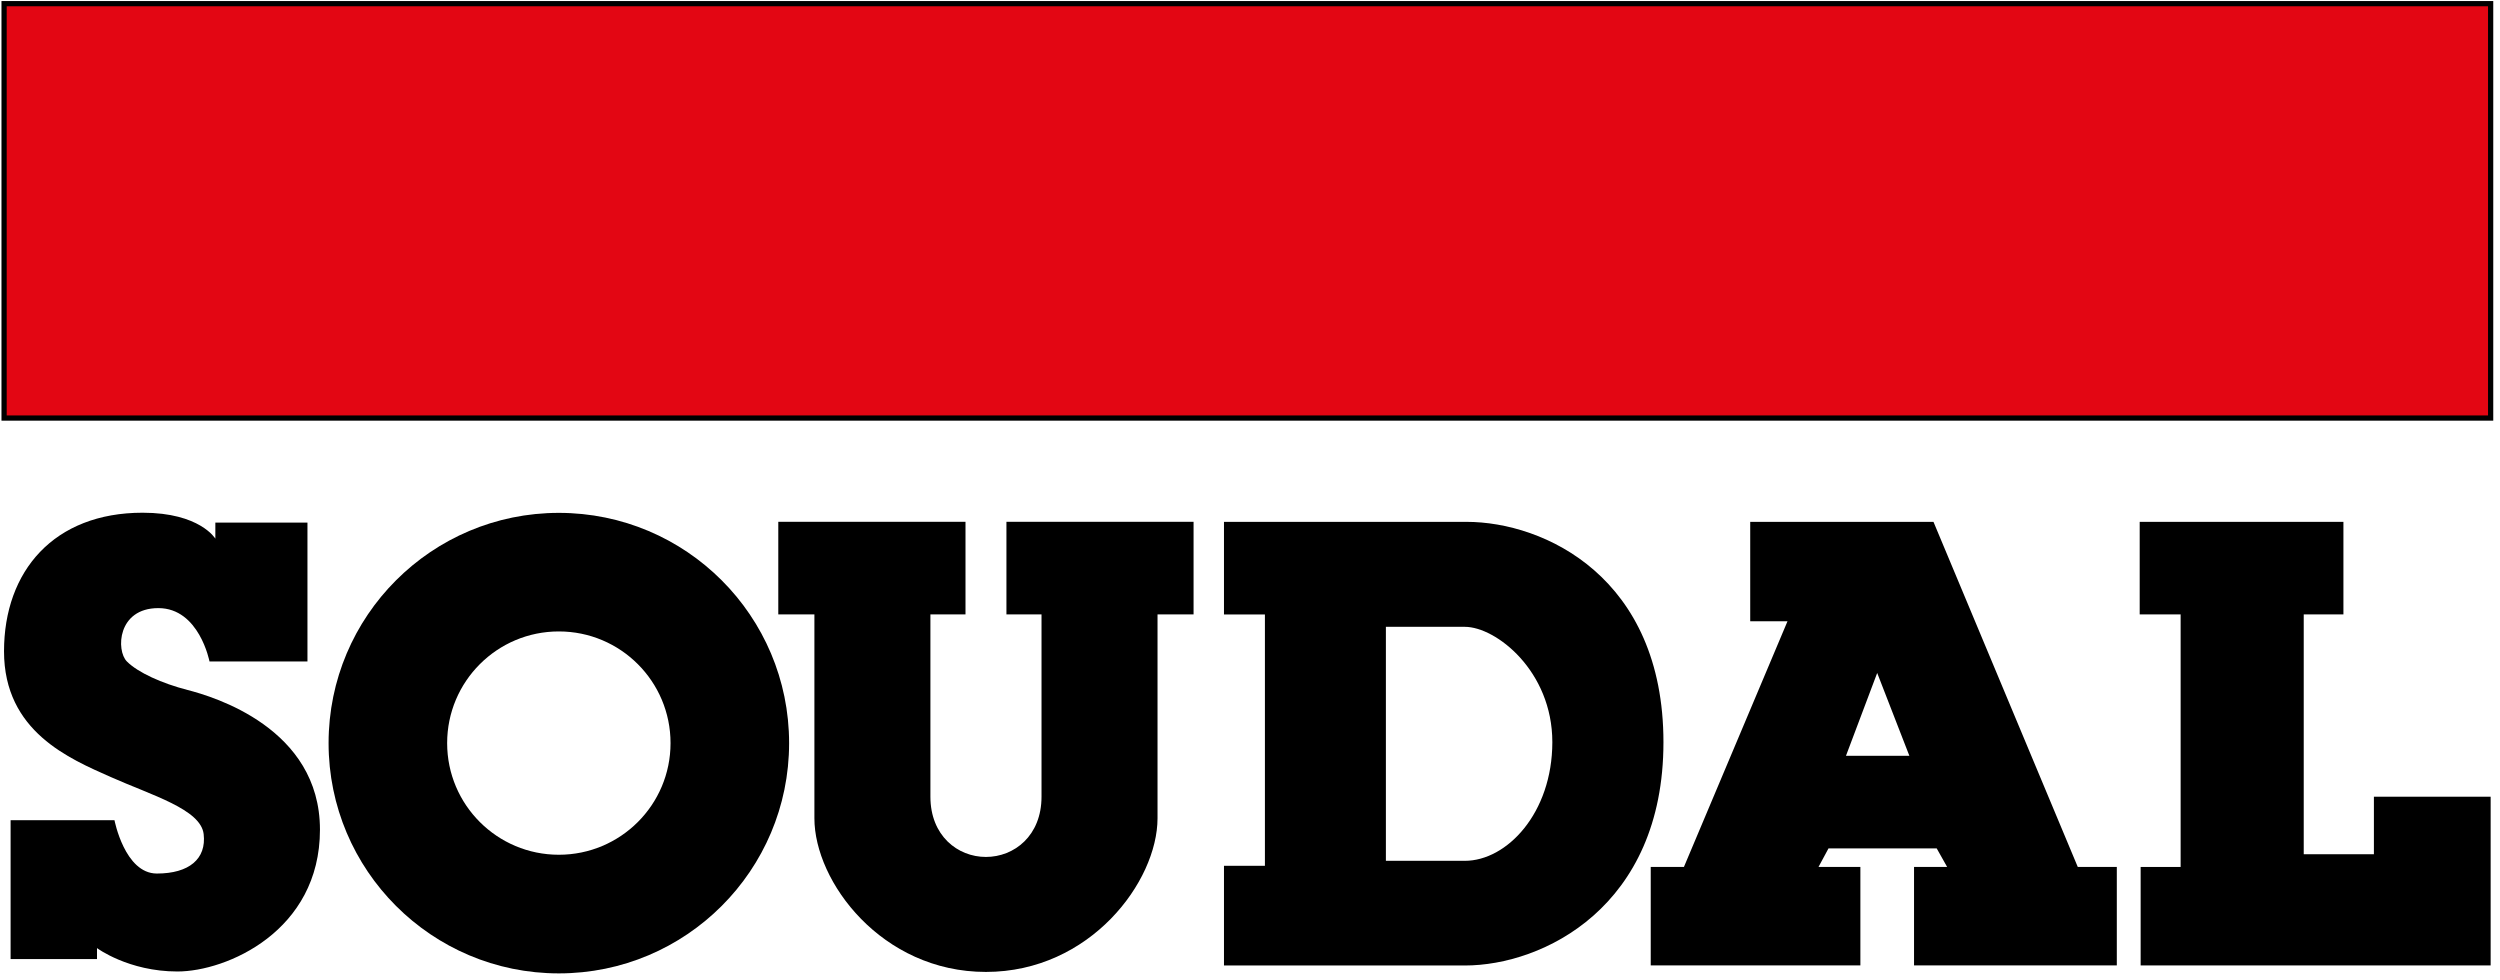 <svg xmlns="http://www.w3.org/2000/svg" width="342" height="134" viewBox="0 0 342 134">
  <g fill="none" fill-rule="evenodd">
    <rect width="340.16" height="56.69" x=".56" y=".5" fill="#E30613" stroke="#000" stroke-width=".715"/>
    <g fill="#000" transform="translate(0 70)">
      <path d="M13.26,61.2 L1.45,61.2 L1.45,42.2 L15.66,42.2 C15.66,42.2 17.06,49.5 21.46,49.5 C25.86,49.5 28.26,47.5 27.86,44.1 C27.46,40.7 20.76,38.8 15.16,36.3 C9.56,33.81 0.55,30.1 0.55,19.1 C0.55,8.1 7.4,0.14 19.51,0.14 C27.36,0.14 29.46,3.69 29.46,3.69 L29.46,1.49 L42.06,1.49 L42.06,20.49 L28.66,20.49 C28.66,20.49 27.26,13.19 21.66,13.19 C16.06,13.19 15.86,18.99 17.36,20.49 C18.86,22 22.16,23.49 25.66,24.39 C29.16,25.29 43.77,29.59 43.77,43.5 C43.77,57.4 30.97,62.9 24.27,62.9 C17.57,62.9 13.27,59.7 13.27,59.7 L13.27,61.2 L13.26,61.2 Z"/>
      <path fill-rule="nonzero" d="M76.45,0.16 C59.06,0.16 44.95,14.26 44.95,31.66 C44.95,49.05 59.05,63.16 76.45,63.16 C93.85,63.16 107.95,49.06 107.95,31.66 C107.95,14.26 93.85,0.16 76.45,0.16 Z M76.45,46.93 C68.02,46.93 61.17,40.1 61.17,31.66 C61.17,23.22 68.01,16.38 76.45,16.38 C84.89,16.38 91.73,23.22 91.73,31.66 C91.73,40.1 84.88,46.93 76.45,46.93 Z"/>
      <path d="M134.87,62.96 C149.14,62.96 158.35,50.59 158.35,41.93 C158.35,33.26 158.35,14.05 158.35,14.05 L163.28,14.05 L163.28,1.38 L137.68,1.38 L137.68,14.05 L142.48,14.05 C142.48,14.05 142.48,33.66 142.48,38.99 C142.48,44.33 138.75,47.23 134.87,47.23 C131.01,47.23 127.28,44.33 127.28,38.99 C127.28,33.66 127.28,14.05 127.28,14.05 L132.08,14.05 L132.08,1.38 L106.47,1.38 L106.47,14.05 L111.41,14.05 C111.41,14.05 111.41,33.26 111.41,41.93 C111.4,50.6 120.6,62.96 134.87,62.96 Z"/>
      <path fill-rule="nonzero" d="M200.62,1.39 C189.98,1.39 167.44,1.39 167.44,1.39 L167.44,14.06 L173.04,14.06 L173.04,48.44 L167.44,48.44 L167.44,62.08 L200.39,62.08 C211.06,62.08 227.56,54.08 227.56,31.54 C227.56,8.98 211.26,1.39 200.62,1.39 Z M200.39,47.76 C194.66,47.76 189.59,47.76 189.59,47.76 L189.59,15.75 C189.59,15.75 196.12,15.75 200.39,15.75 C204.65,15.75 212.36,21.79 212.36,31.53 C212.35,41.26 206.12,47.76 200.39,47.76 Z"/>
      <path fill-rule="nonzero" d="M284.24,48.6 L264.5,1.39 L239.43,1.39 L239.43,14.99 L244.53,14.99 L230.36,48.6 L225.82,48.6 L225.82,62.07 L254.5,62.07 L254.5,48.6 L248.77,48.6 L250.14,46.06 L264.94,46.06 L266.37,48.6 L261.84,48.6 L261.84,62.07 L289.58,62.07 L289.58,48.6 L284.24,48.6 Z M252.53,33.39 L256.8,22.06 L261.2,33.39 L252.53,33.39 Z"/>
      <polygon points="292.84 48.6 292.84 62.07 340.72 62.07 340.72 38.99 324.75 38.99 324.75 46.86 315.15 46.86 315.15 14.05 320.58 14.05 320.58 1.39 292.71 1.39 292.71 14.05 298.31 14.05 298.31 48.6"/>
    </g>
  </g>
</svg>
